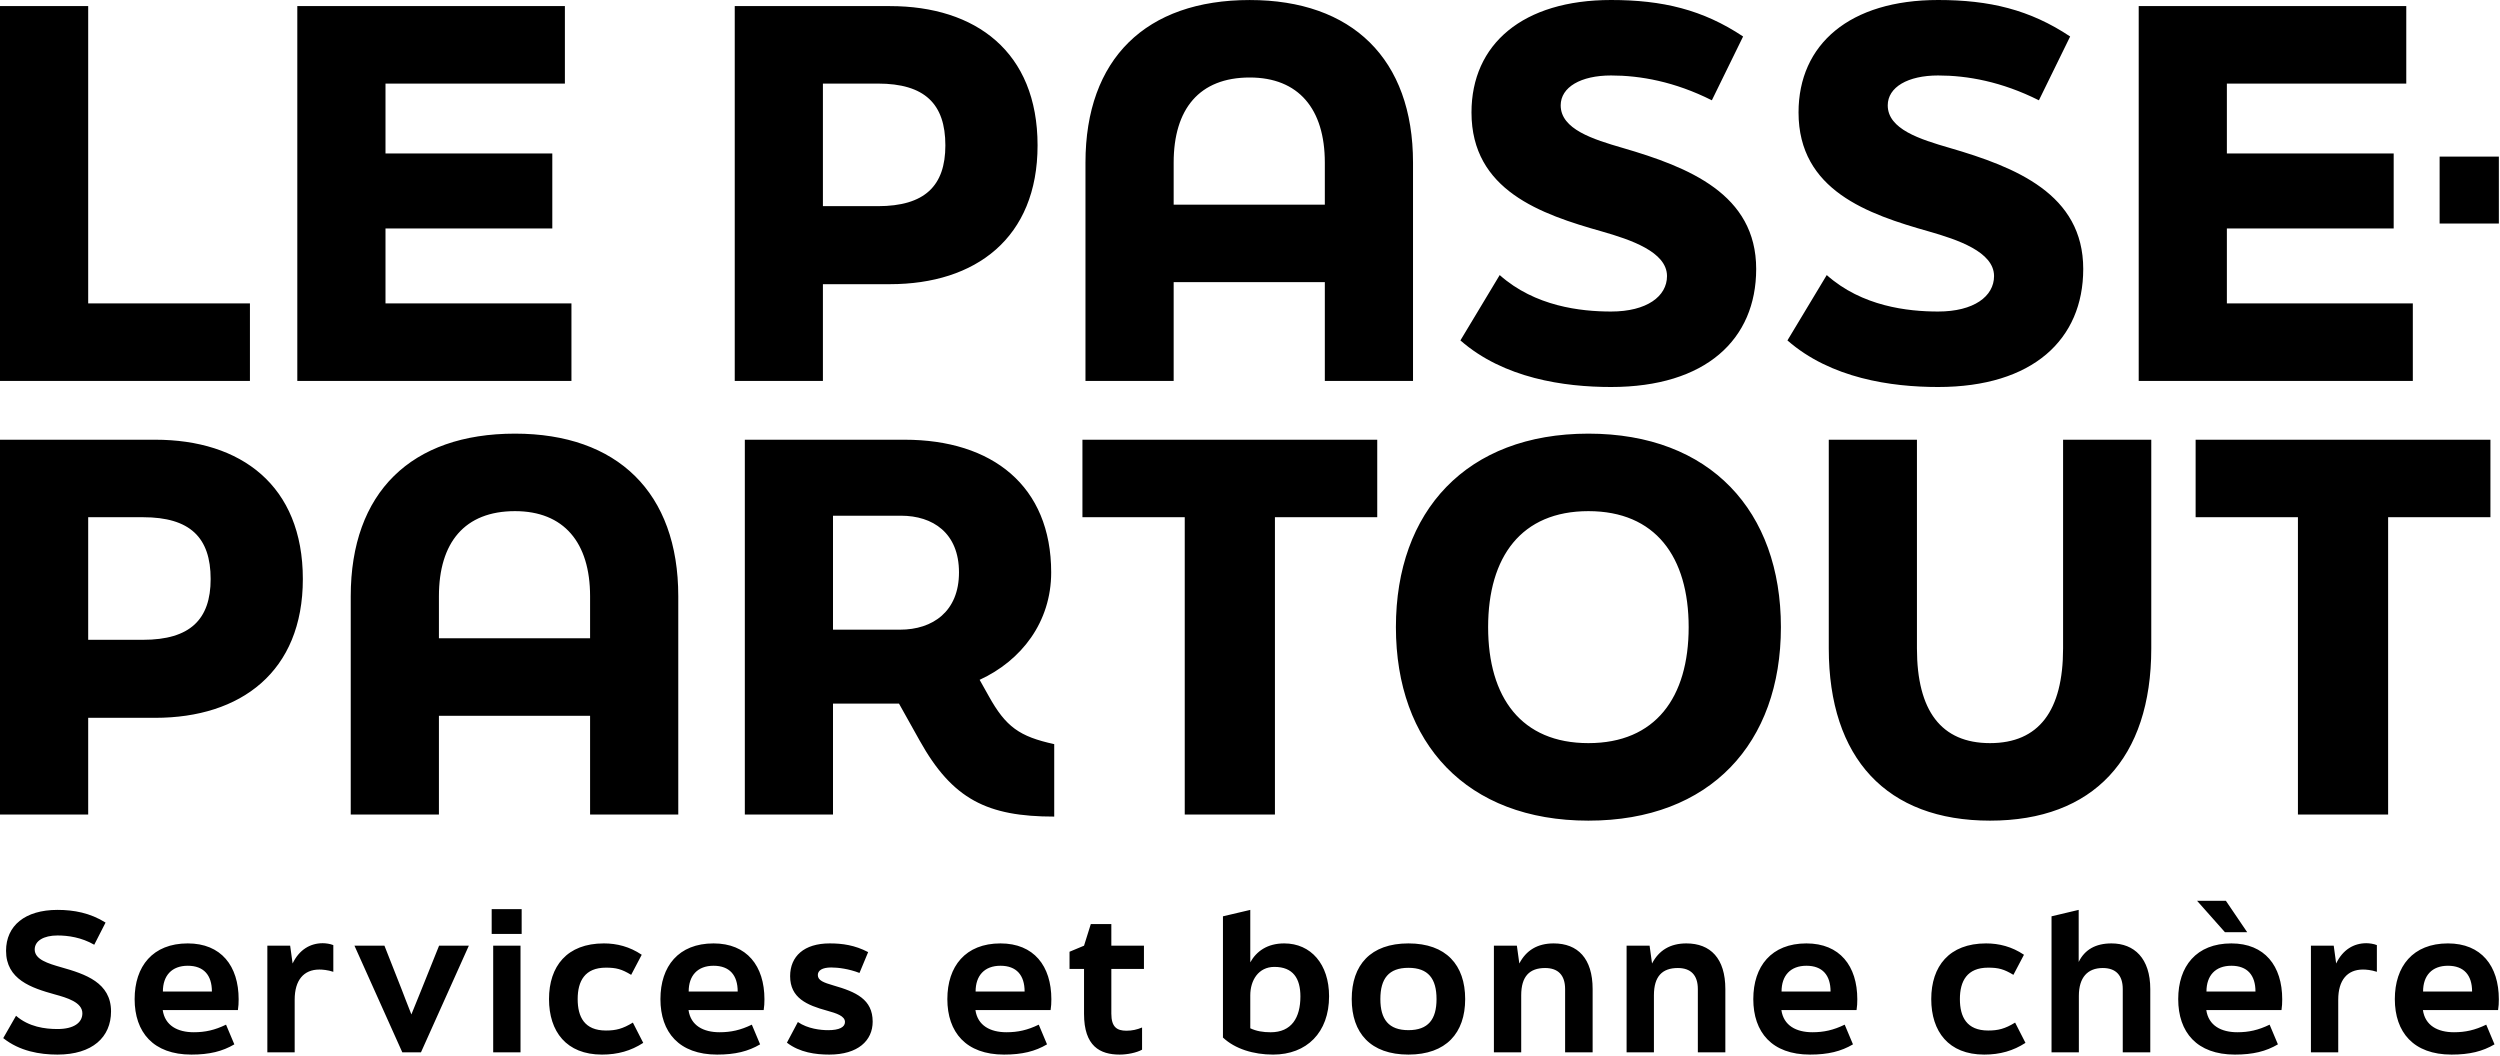 <svg width="116" height="49" viewBox="0 0 116 49" fill="none" xmlns="http://www.w3.org/2000/svg">
<g clip-path="url(#clip0_2305_641)">
<path fill-rule="evenodd" clip-rule="evenodd" d="M67.763 15.795L69.586 12.763C71.224 14.22 73.351 14.455 74.753 14.455C76.414 14.455 77.349 13.75 77.349 12.81C77.349 11.682 75.642 11.117 74.333 10.741C71.504 9.942 68.277 8.837 68.277 5.218C68.277 2.045 70.662 0 74.753 0C77.138 0 79.009 0.447 80.88 1.693L79.43 4.654C77.7 3.785 76.11 3.502 74.753 3.502C73.351 3.502 72.416 4.043 72.416 4.889C72.416 5.994 73.912 6.463 75.291 6.863C78.354 7.756 81.487 9.002 81.487 12.48C81.487 15.748 79.149 17.957 74.753 17.957C72.579 17.957 69.773 17.557 67.763 15.795ZM57.988 0.001C53.171 0.001 50.366 2.727 50.366 7.545V17.675H54.458V13.092H61.472V17.675H65.564V7.545C65.564 2.727 62.734 0.001 57.988 0.001ZM61.472 7.545V9.496H54.458V7.545C54.458 5.054 55.65 3.596 57.988 3.596C60.256 3.596 61.472 5.054 61.472 7.545ZM0 0.283H4.092V14.079H11.597V17.675H0V0.283ZM16.274 27.666C16.274 22.848 19.079 20.121 23.896 20.121C28.642 20.121 31.472 22.848 31.472 27.666V37.795H27.38V33.213H20.366V37.795H16.274V27.666ZM27.38 29.617V27.666C27.38 25.174 26.164 23.717 23.896 23.717C21.558 23.717 20.366 25.174 20.366 27.666V29.617H27.38ZM0 20.403H7.202C11.176 20.403 14.052 22.518 14.052 26.867C14.052 31.168 11.176 33.307 7.202 33.307H4.092V37.795H0V20.403ZM6.64 29.687C8.815 29.687 9.774 28.747 9.774 26.867C9.774 24.939 8.815 23.999 6.64 23.999H4.092V29.687H6.64ZM48.916 34.528C47.302 34.175 46.671 33.729 45.876 32.295L45.455 31.544C47.395 30.651 48.775 28.864 48.775 26.561C48.775 22.542 46.04 20.403 41.971 20.403H34.56V37.795H38.651V32.648H41.714L42.673 34.364C44.193 37.09 45.806 37.89 48.916 37.89V34.528ZM38.651 29.217V23.929H41.808C43.281 23.929 44.497 24.727 44.497 26.561C44.497 28.371 43.281 29.217 41.761 29.217H38.651ZM54.972 23.999H50.225V20.403H63.904V23.999H59.157V37.795H54.972V23.999ZM73.702 20.121C68.043 20.121 64.77 23.717 64.77 29.099C64.77 34.481 68.043 38.078 73.702 38.078C79.36 38.078 82.634 34.481 82.634 29.099C82.634 23.717 79.36 20.121 73.702 20.121ZM73.702 23.717C76.811 23.717 78.354 25.832 78.354 29.099C78.354 32.367 76.811 34.481 73.702 34.481C70.591 34.481 69.049 32.367 69.049 29.099C69.049 25.832 70.591 23.717 73.702 23.717ZM84.855 30.086V20.403H88.946V30.086C88.946 32.977 90.069 34.481 92.337 34.481C94.605 34.481 95.727 32.977 95.727 30.086V20.403H99.819V30.086C99.819 35.187 97.13 38.078 92.337 38.078C87.544 38.078 84.855 35.187 84.855 30.086ZM101.877 23.999H106.624V37.795H110.809V23.999H115.556V20.403H101.877V23.999ZM0.15 48.169L0.744 47.132C1.339 47.65 2.091 47.747 2.668 47.747C3.42 47.747 3.822 47.457 3.822 47.017C3.822 46.507 3.114 46.297 2.537 46.139C1.461 45.84 0.281 45.453 0.281 44.117C0.281 42.957 1.156 42.219 2.668 42.219C3.429 42.219 4.181 42.359 4.898 42.807L4.373 43.836C3.778 43.493 3.158 43.406 2.668 43.406C2.021 43.406 1.61 43.66 1.61 44.056C1.61 44.522 2.231 44.706 2.843 44.882C3.962 45.198 5.152 45.594 5.152 46.93C5.152 48.125 4.286 48.933 2.668 48.933C1.846 48.933 0.911 48.775 0.15 48.169ZM8.713 43.774C7.086 43.774 6.247 44.837 6.247 46.358C6.247 47.896 7.113 48.933 8.879 48.933C9.718 48.933 10.322 48.783 10.873 48.458L10.488 47.544C9.963 47.799 9.518 47.896 8.992 47.896C8.241 47.896 7.655 47.589 7.55 46.867H11.039C11.065 46.683 11.073 46.56 11.073 46.367C11.073 44.82 10.261 43.774 8.713 43.774ZM8.713 44.811C9.456 44.811 9.832 45.25 9.832 46.006H7.558C7.558 45.268 7.97 44.811 8.713 44.811ZM12.405 43.88H13.463L13.577 44.706C13.883 44.064 14.399 43.765 14.976 43.765C15.116 43.765 15.317 43.792 15.466 43.853V45.092C15.203 45.005 14.958 44.987 14.819 44.987C14.093 44.987 13.673 45.479 13.673 46.384V48.828H12.405V43.88ZM17.838 43.88H16.447L18.667 48.828H19.533L21.754 43.88H20.373L19.551 45.928C19.412 46.28 19.228 46.736 19.088 47.07C18.999 46.853 18.9 46.594 18.801 46.337L18.801 46.336L18.801 46.336C18.744 46.187 18.688 46.039 18.634 45.901L17.838 43.88ZM22.814 42.183H24.205V43.334H22.814V42.183ZM22.884 43.88H24.152V48.828H22.884V43.88ZM28.019 43.774C26.305 43.774 25.474 44.837 25.474 46.358C25.474 47.861 26.278 48.933 27.931 48.933C28.666 48.933 29.278 48.757 29.846 48.389L29.365 47.448C28.893 47.738 28.578 47.816 28.115 47.816C27.118 47.816 26.804 47.184 26.804 46.358C26.804 45.523 27.136 44.899 28.115 44.899C28.596 44.899 28.849 44.969 29.286 45.233L29.776 44.301C29.216 43.923 28.622 43.774 28.019 43.774ZM30.644 46.358C30.644 44.837 31.483 43.774 33.109 43.774C34.657 43.774 35.47 44.82 35.47 46.367C35.47 46.56 35.462 46.683 35.435 46.867H31.947C32.051 47.589 32.637 47.896 33.389 47.896C33.914 47.896 34.36 47.799 34.885 47.544L35.269 48.458C34.718 48.783 34.115 48.933 33.275 48.933C31.509 48.933 30.644 47.896 30.644 46.358ZM34.229 46.006C34.229 45.25 33.853 44.811 33.109 44.811C32.366 44.811 31.955 45.268 31.955 46.006H34.229ZM37.021 47.422L36.513 48.38C37.108 48.837 37.843 48.933 38.481 48.933C39.81 48.933 40.492 48.283 40.492 47.405C40.492 46.367 39.714 46.024 38.673 45.725C38.227 45.594 37.947 45.497 37.947 45.242C37.947 45.031 38.148 44.891 38.568 44.891C38.883 44.891 39.381 44.952 39.88 45.145L40.282 44.178C39.661 43.853 39.084 43.774 38.498 43.774C37.309 43.774 36.662 44.372 36.662 45.295C36.662 46.306 37.44 46.64 38.376 46.895C38.813 47.017 39.207 47.14 39.207 47.422C39.207 47.659 38.944 47.8 38.428 47.8C38.087 47.8 37.484 47.739 37.021 47.422ZM43.957 46.358C43.957 44.837 44.797 43.774 46.422 43.774C47.97 43.774 48.783 44.82 48.783 46.367C48.783 46.56 48.775 46.683 48.748 46.867H45.26C45.364 47.589 45.95 47.896 46.702 47.896C47.227 47.896 47.673 47.799 48.198 47.544L48.582 48.458C48.031 48.783 47.428 48.933 46.588 48.933C44.822 48.933 43.957 47.896 43.957 46.358ZM47.542 46.006C47.542 45.25 47.166 44.811 46.422 44.811C45.679 44.811 45.268 45.268 45.268 46.006H47.542ZM50.299 44.96V47.044C50.299 48.547 51.042 48.933 51.952 48.933C52.309 48.933 52.739 48.846 52.992 48.705V47.676C52.756 47.773 52.537 47.825 52.266 47.825C51.829 47.825 51.566 47.659 51.566 47.034V44.96H53.079V43.88H51.566V42.878H50.613L50.299 43.88L49.626 44.161V44.96H50.299ZM61.669 46.226C61.669 47.914 60.628 48.933 59.072 48.933C58.162 48.933 57.305 48.669 56.745 48.142V42.517L58.013 42.219V44.653C58.302 44.134 58.809 43.774 59.587 43.774C60.829 43.774 61.669 44.741 61.669 46.226ZM60.339 46.235C60.339 45.4 59.999 44.864 59.133 44.864C58.39 44.864 58.013 45.488 58.013 46.182V47.712C58.293 47.844 58.599 47.897 58.958 47.897C59.929 47.897 60.339 47.22 60.339 46.235ZM65.352 43.774C63.594 43.774 62.72 44.776 62.72 46.358C62.72 47.931 63.594 48.933 65.352 48.933C67.101 48.933 67.984 47.931 67.984 46.358C67.984 44.776 67.101 43.774 65.352 43.774ZM65.352 44.907C66.27 44.907 66.655 45.408 66.655 46.358C66.655 47.298 66.27 47.799 65.352 47.799C64.434 47.799 64.049 47.298 64.049 46.358C64.049 45.408 64.434 44.907 65.352 44.907ZM69.317 43.88H70.383L70.497 44.706C70.811 44.099 71.336 43.774 72.088 43.774C73.207 43.774 73.898 44.469 73.898 45.892V48.828H72.621V45.892C72.621 45.242 72.29 44.916 71.694 44.916C70.97 44.916 70.584 45.303 70.584 46.182V48.828H69.317V43.88ZM76.541 43.88H75.474V48.828H76.742V46.182C76.742 45.303 77.127 44.916 77.853 44.916C78.448 44.916 78.78 45.242 78.78 45.892V48.828H80.056V45.892C80.056 44.469 79.366 43.774 78.246 43.774C77.495 43.774 76.969 44.099 76.655 44.706L76.541 43.88ZM81.353 46.358C81.353 44.837 82.192 43.774 83.818 43.774C85.366 43.774 86.179 44.82 86.179 46.367C86.179 46.56 86.171 46.683 86.144 46.867H82.656C82.76 47.589 83.346 47.896 84.098 47.896C84.623 47.896 85.069 47.799 85.594 47.544L85.978 48.458C85.427 48.783 84.824 48.933 83.984 48.933C82.218 48.933 81.353 47.896 81.353 46.358ZM84.938 46.006C84.938 45.25 84.562 44.811 83.818 44.811C83.075 44.811 82.664 45.268 82.664 46.006H84.938ZM92.154 43.774C90.44 43.774 89.61 44.837 89.61 46.358C89.61 47.861 90.414 48.933 92.067 48.933C92.801 48.933 93.414 48.757 93.982 48.389L93.501 47.448C93.029 47.738 92.714 47.816 92.251 47.816C91.254 47.816 90.939 47.184 90.939 46.358C90.939 45.523 91.271 44.899 92.251 44.899C92.731 44.899 92.985 44.969 93.422 45.233L93.912 44.301C93.352 43.923 92.757 43.774 92.154 43.774ZM95.191 48.828V42.517L96.451 42.218V44.635C96.73 44.064 97.237 43.774 97.972 43.774C99.029 43.774 99.773 44.468 99.773 45.892V48.828H98.496V45.892C98.496 45.242 98.164 44.916 97.569 44.916C96.861 44.916 96.459 45.356 96.459 46.209V48.828H95.191ZM103.535 43.774C101.909 43.774 101.069 44.837 101.069 46.358C101.069 47.896 101.935 48.933 103.701 48.933C104.54 48.933 105.144 48.783 105.695 48.458L105.31 47.544C104.785 47.799 104.34 47.896 103.814 47.896C103.063 47.896 102.477 47.588 102.372 46.867H105.861C105.887 46.683 105.895 46.56 105.895 46.367C105.895 44.819 105.083 43.774 103.535 43.774ZM103.238 43.255H104.27L103.281 41.797H101.944L103.238 43.255ZM103.535 44.811C104.278 44.811 104.654 45.25 104.654 46.006H102.38C102.38 45.268 102.792 44.811 103.535 44.811ZM107.227 43.88H108.285L108.398 44.706C108.704 44.064 109.22 43.765 109.798 43.765C109.938 43.765 110.139 43.792 110.287 43.853V45.092C110.024 45.005 109.78 44.987 109.64 44.987C108.915 44.987 108.494 45.479 108.494 46.384V48.828H107.227V43.88ZM113.585 43.774C111.959 43.774 111.12 44.837 111.12 46.358C111.12 47.896 111.985 48.933 113.751 48.933C114.591 48.933 115.194 48.783 115.745 48.458L115.361 47.544C114.836 47.799 114.39 47.896 113.865 47.896C113.113 47.896 112.527 47.589 112.423 46.867H115.911C115.938 46.683 115.946 46.56 115.946 46.367C115.946 44.82 115.133 43.774 113.585 43.774ZM113.585 44.811C114.329 44.811 114.705 45.25 114.705 46.006H112.431C112.431 45.268 112.842 44.811 113.585 44.811ZM26.211 0.283H13.795V17.675H26.515V14.079H17.887V10.6H25.627V7.122H17.887V3.879H26.211V0.283ZM34.092 0.283H41.293C45.268 0.283 48.143 2.398 48.143 6.746C48.143 11.047 45.268 13.186 41.293 13.186H38.183V17.675H34.092V0.283ZM40.732 9.566C42.906 9.566 43.865 8.626 43.865 6.746C43.865 4.819 42.906 3.878 40.732 3.878H38.183V9.566H40.732ZM84.761 12.763L82.937 15.795C84.948 17.557 87.754 17.957 89.928 17.957C94.324 17.957 96.662 15.748 96.662 12.48C96.662 9.002 93.529 7.756 90.466 6.863C89.087 6.463 87.591 5.994 87.591 4.889C87.591 4.043 88.526 3.502 89.928 3.502C91.285 3.502 92.874 3.785 94.605 4.654L96.055 1.693C94.184 0.447 92.313 0 89.928 0C85.837 0 83.452 2.045 83.452 5.218C83.452 8.837 86.678 9.942 89.507 10.741C90.817 11.117 92.524 11.682 92.524 12.81C92.524 13.75 91.588 14.455 89.928 14.455C88.526 14.455 86.398 14.22 84.761 12.763ZM99.236 0.283H111.651V3.879H103.327V7.122H111.067V10.6H103.327V14.079H111.955V17.675H99.236V0.283ZM115.947 7.267H113.198V10.371H115.947V7.267Z" fill="black"/>
</g>
<defs>
<clipPath id="clip0_2305_641">
<rect width="116" height="49" fill="white"/>
</clipPath>
</defs>
</svg>
